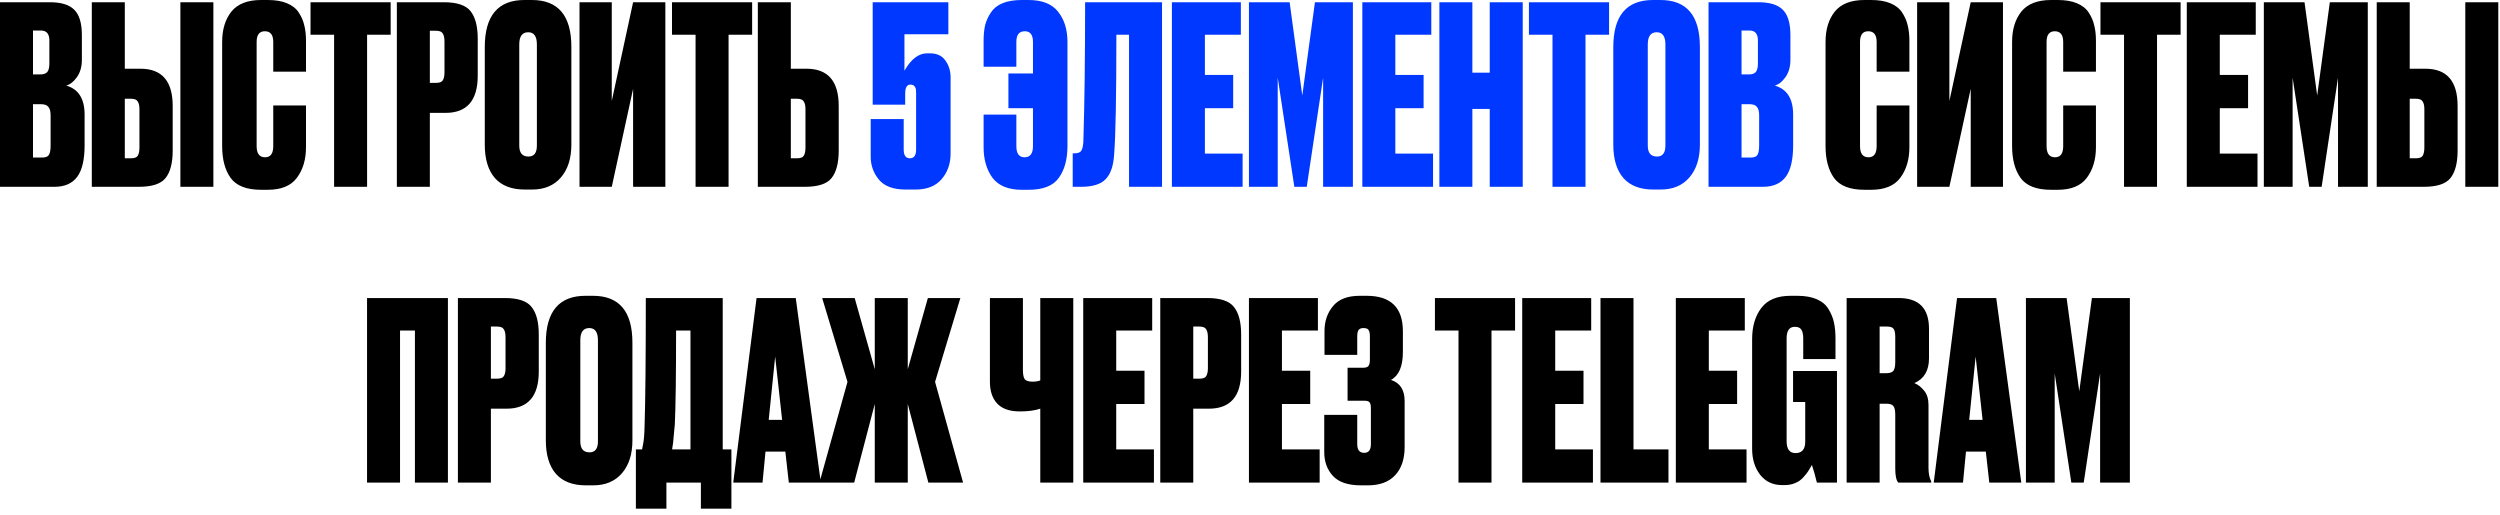 <?xml version="1.0" encoding="UTF-8"?> <svg xmlns="http://www.w3.org/2000/svg" width="262" height="54" viewBox="0 0 262 54" fill="none"><path d="M0 19.578V0.234H5.226C6.405 0.234 7.254 0.494 7.774 1.014C8.311 1.534 8.58 2.427 8.58 3.692V6.266C8.58 6.994 8.407 7.601 8.06 8.086C7.731 8.554 7.358 8.849 6.942 8.97C8.225 9.334 8.866 10.348 8.866 12.012V15.236C8.866 16.744 8.606 17.845 8.086 18.538C7.566 19.231 6.769 19.578 5.694 19.578H0ZM4.29 10.92H3.458V16.51H4.42C4.749 16.51 4.975 16.432 5.096 16.276C5.235 16.103 5.304 15.756 5.304 15.236V12.09C5.304 11.674 5.226 11.379 5.07 11.206C4.931 11.015 4.671 10.92 4.29 10.92ZM4.29 3.198H3.458V7.8H4.238C4.55 7.8 4.784 7.722 4.94 7.566C5.096 7.393 5.174 7.089 5.174 6.656V4.238C5.174 3.545 4.879 3.198 4.29 3.198ZM13.08 7.202H14.718C16.971 7.202 18.098 8.502 18.098 11.102V15.782C18.098 17.082 17.847 18.044 17.344 18.668C16.859 19.275 15.923 19.578 14.536 19.578H9.622V0.234H13.08V7.202ZM13.08 16.588H13.73C14.094 16.588 14.328 16.501 14.432 16.328C14.553 16.137 14.614 15.851 14.614 15.47V11.44C14.614 11.076 14.553 10.807 14.432 10.634C14.328 10.443 14.094 10.348 13.73 10.348H13.08V16.588ZM22.362 0.234V19.578H18.904V0.234H22.362ZM28.637 15.314V11.05H32.069V15.418C32.069 16.718 31.749 17.793 31.108 18.642C30.483 19.474 29.47 19.89 28.066 19.89H27.363C25.838 19.89 24.772 19.474 24.166 18.642C23.576 17.81 23.282 16.701 23.282 15.314V4.394C23.282 3.094 23.602 2.037 24.244 1.222C24.902 0.407 25.942 2.38419e-06 27.363 2.38419e-06H28.066C28.863 2.38419e-06 29.53 0.113 30.067 0.338C30.622 0.563 31.038 0.893 31.316 1.326C31.593 1.742 31.784 2.184 31.887 2.652C32.009 3.12 32.069 3.657 32.069 4.264V7.514H28.637V4.394C28.637 3.649 28.343 3.276 27.753 3.276C27.181 3.276 26.895 3.649 26.895 4.394V15.314C26.895 16.094 27.19 16.484 27.779 16.484C28.352 16.484 28.637 16.094 28.637 15.314ZM32.543 0.234H40.941V3.64H38.471V19.578H35.013V3.64H32.543V0.234ZM46.686 11.83H45.048V19.578H41.59V0.234H46.504C47.891 0.234 48.827 0.546 49.312 1.17C49.815 1.794 50.066 2.756 50.066 4.056V7.93C50.066 10.53 48.939 11.83 46.686 11.83ZM45.048 3.224V8.684H45.698C46.062 8.684 46.296 8.597 46.4 8.424C46.521 8.233 46.582 7.956 46.582 7.592V4.368C46.582 3.969 46.521 3.683 46.4 3.51C46.296 3.319 46.062 3.224 45.698 3.224H45.048ZM59.879 4.914V15.158C59.879 16.597 59.515 17.741 58.787 18.59C58.059 19.439 57.054 19.864 55.771 19.864H54.991C53.622 19.864 52.582 19.465 51.871 18.668C51.16 17.853 50.805 16.683 50.805 15.158V4.94C50.805 1.647 52.192 2.38419e-06 54.965 2.38419e-06H55.745C58.501 2.38419e-06 59.879 1.638 59.879 4.914ZM56.265 15.262V4.654C56.265 3.805 55.962 3.38 55.355 3.38C54.731 3.38 54.419 3.805 54.419 4.654V15.262C54.419 16.025 54.74 16.406 55.381 16.406C55.97 16.406 56.265 16.025 56.265 15.262ZM66.349 19.578V9.308L64.113 19.578H60.733V0.234H64.113V10.582L66.349 0.234H69.729V19.578H66.349ZM70.426 0.234H78.824V3.64H76.354V19.578H72.896V3.64H70.426V0.234ZM82.879 7.202H84.517C86.77 7.202 87.897 8.502 87.897 11.102V15.782C87.897 17.082 87.645 18.044 87.143 18.668C86.657 19.275 85.721 19.578 84.335 19.578H79.421V0.234H82.879V7.202ZM82.879 16.588H83.529C83.893 16.588 84.127 16.501 84.231 16.328C84.352 16.137 84.413 15.851 84.413 15.47V11.44C84.413 11.076 84.352 10.807 84.231 10.634C84.127 10.443 83.893 10.348 83.529 10.348H82.879V16.588ZM196.673 15.314V11.05H200.105V15.418C200.105 16.718 199.784 17.793 199.143 18.642C198.519 19.474 197.505 19.89 196.101 19.89H195.399C193.873 19.89 192.807 19.474 192.201 18.642C191.611 17.81 191.317 16.701 191.317 15.314V4.394C191.317 3.094 191.637 2.037 192.279 1.222C192.937 0.407 193.977 2.38419e-06 195.399 2.38419e-06H196.101C196.898 2.38419e-06 197.565 0.113 198.103 0.338C198.657 0.563 199.073 0.893 199.351 1.326C199.628 1.742 199.819 2.184 199.923 2.652C200.044 3.12 200.105 3.657 200.105 4.264V7.514H196.673V4.394C196.673 3.649 196.378 3.276 195.789 3.276C195.217 3.276 194.931 3.649 194.931 4.394V15.314C194.931 16.094 195.225 16.484 195.815 16.484C196.387 16.484 196.673 16.094 196.673 15.314ZM206.531 19.578V9.308L204.295 19.578H200.915V0.234H204.295V10.582L206.531 0.234H209.911V19.578H206.531ZM216.223 15.314V11.05H219.655V15.418C219.655 16.718 219.335 17.793 218.693 18.642C218.069 19.474 217.055 19.89 215.651 19.89H214.949C213.424 19.89 212.358 19.474 211.751 18.642C211.162 17.81 210.867 16.701 210.867 15.314V4.394C210.867 3.094 211.188 2.037 211.829 1.222C212.488 0.407 213.528 2.38419e-06 214.949 2.38419e-06H215.651C216.449 2.38419e-06 217.116 0.113 217.653 0.338C218.208 0.563 218.624 0.893 218.901 1.326C219.179 1.742 219.369 2.184 219.473 2.652C219.595 3.12 219.655 3.657 219.655 4.264V7.514H216.223V4.394C216.223 3.649 215.929 3.276 215.339 3.276C214.767 3.276 214.481 3.649 214.481 4.394V15.314C214.481 16.094 214.776 16.484 215.365 16.484C215.937 16.484 216.223 16.094 216.223 15.314ZM220.129 0.234H228.527V3.64H226.057V19.578H222.599V3.64H220.129V0.234ZM229.176 0.234H236.404V3.64H232.634V7.852H235.598V11.336H232.634V16.094H236.586V19.578H229.176V0.234ZM237.25 19.578V0.234H241.514L242.84 10.01L244.166 0.234H248.144V19.578H245.024V8.138L243.308 19.578H242.008L240.266 8.138V19.578H237.25ZM252.539 7.202H254.177C256.43 7.202 257.557 8.502 257.557 11.102V15.782C257.557 17.082 257.306 18.044 256.803 18.668C256.318 19.275 255.382 19.578 253.995 19.578H249.081V0.234H252.539V7.202ZM252.539 16.588H253.189C253.553 16.588 253.787 16.501 253.891 16.328C254.012 16.137 254.073 15.851 254.073 15.47V11.44C254.073 11.076 254.012 10.807 253.891 10.634C253.787 10.443 253.553 10.348 253.189 10.348H252.539V16.588ZM261.821 0.234V19.578H258.363V0.234H261.821ZM38.466 50.578V31.234H46.942V50.578H43.484V34.64H41.924V50.578H38.466ZM53.084 42.83H51.446V50.578H47.988V31.234H52.902C54.289 31.234 55.225 31.546 55.71 32.17C56.213 32.794 56.464 33.756 56.464 35.056V38.93C56.464 41.53 55.338 42.83 53.084 42.83ZM51.446 34.224V39.684H52.096C52.46 39.684 52.694 39.597 52.798 39.424C52.92 39.233 52.98 38.956 52.98 38.592V35.368C52.98 34.969 52.92 34.683 52.798 34.51C52.694 34.319 52.46 34.224 52.096 34.224H51.446ZM66.277 35.914V46.158C66.277 47.597 65.913 48.741 65.185 49.59C64.457 50.439 63.452 50.864 62.169 50.864H61.389C60.02 50.864 58.98 50.465 58.269 49.668C57.559 48.853 57.203 47.683 57.203 46.158V35.94C57.203 32.647 58.59 31 61.363 31H62.143C64.899 31 66.277 32.638 66.277 35.914ZM62.663 46.262V35.654C62.663 34.805 62.36 34.38 61.753 34.38C61.129 34.38 60.817 34.805 60.817 35.654V46.262C60.817 47.025 61.138 47.406 61.779 47.406C62.369 47.406 62.663 47.025 62.663 46.262ZM73.453 53.308V50.578H69.839V53.308H66.641V47.094H67.291C67.36 46.765 67.395 46.583 67.395 46.548C67.481 46.149 67.533 45.525 67.551 44.676C67.637 42.041 67.681 37.561 67.681 31.234H75.741V47.094H76.651V53.308H73.453ZM70.723 44.442C70.601 45.707 70.541 46.357 70.541 46.392L70.437 47.094H72.361V34.64H70.853C70.853 39.303 70.809 42.57 70.723 44.442ZM82.668 50.578L82.303 47.328H80.224L79.912 50.578H76.844L79.287 31.234H83.395L86.022 50.578H82.668ZM81.237 37.37L80.561 44H81.966L81.237 37.37ZM91.676 50.578V42.336L89.518 50.578H85.878L88.816 40.022L86.164 31.234H89.57L91.676 38.696V31.234H95.134V38.696L97.24 31.234H100.646L97.994 40.022L100.932 50.578H97.292L95.134 42.336V50.578H91.676ZM109.021 50.578V42.83C108.449 43.021 107.755 43.116 106.941 43.116H106.863C105.805 43.116 105.017 42.839 104.497 42.284C103.994 41.729 103.743 40.975 103.743 40.022V31.234H107.201V38.748C107.201 39.251 107.27 39.589 107.409 39.762C107.565 39.918 107.825 39.996 108.189 39.996H108.241C108.553 39.996 108.813 39.953 109.021 39.866V31.234H112.479V50.578H109.021ZM113.522 31.234H120.75V34.64H116.98V38.852H119.944V42.336H116.98V47.094H120.932V50.578H113.522V31.234ZM126.692 42.83H125.054V50.578H121.596V31.234H126.51C127.896 31.234 128.832 31.546 129.318 32.17C129.82 32.794 130.072 33.756 130.072 35.056V38.93C130.072 41.53 128.945 42.83 126.692 42.83ZM125.054 34.224V39.684H125.704C126.068 39.684 126.302 39.597 126.406 39.424C126.527 39.233 126.588 38.956 126.588 38.592V35.368C126.588 34.969 126.527 34.683 126.406 34.51C126.302 34.319 126.068 34.224 125.704 34.224H125.054ZM130.889 31.234H138.117V34.64H134.347V38.852H137.311V42.336H134.347V47.094H138.299V50.578H130.889V31.234ZM142.239 35.264V37.188H138.807V34.692C138.807 33.669 139.102 32.803 139.691 32.092C140.28 31.364 141.216 31 142.499 31H143.227C145.758 31 147.023 32.239 147.023 34.718V36.876C147.023 38.384 146.607 39.363 145.775 39.814C146.728 40.126 147.205 40.863 147.205 42.024V46.86C147.205 48.125 146.867 49.113 146.191 49.824C145.532 50.517 144.588 50.864 143.357 50.864H142.629C141.277 50.864 140.298 50.535 139.691 49.876C139.084 49.217 138.781 48.385 138.781 47.38V43.48H142.239V46.548C142.239 47.155 142.482 47.458 142.967 47.458C143.435 47.458 143.669 47.155 143.669 46.548V42.778C143.669 42.483 143.626 42.284 143.539 42.18C143.47 42.059 143.296 41.998 143.019 41.998H141.225V38.54H142.837C143.132 38.54 143.322 38.479 143.409 38.358C143.513 38.237 143.565 38.011 143.565 37.682V35.264C143.565 34.917 143.513 34.683 143.409 34.562C143.322 34.441 143.149 34.38 142.889 34.38C142.664 34.38 142.499 34.441 142.395 34.562C142.291 34.683 142.239 34.917 142.239 35.264ZM150.381 31.234H158.779V34.64H156.309V50.578H152.851V34.64H150.381V31.234ZM159.529 31.234H166.757V34.64H162.987V38.852H165.951V42.336H162.987V47.094H166.939V50.578H159.529V31.234ZM167.731 31.234H171.189V47.094H174.855V50.578H167.731V31.234ZM175.627 31.234H182.855V34.64H179.085V38.852H182.049V42.336H179.085V47.094H183.037V50.578H175.627V31.234ZM187.029 50.838H186.769C185.799 50.838 185.027 50.474 184.455 49.746C183.901 49.018 183.623 48.117 183.623 47.042V35.524C183.623 34.207 183.944 33.123 184.585 32.274C185.227 31.425 186.249 31 187.653 31H188.355C189.17 31 189.855 31.121 190.409 31.364C190.964 31.607 191.371 31.953 191.631 32.404C191.909 32.855 192.099 33.323 192.203 33.808C192.307 34.293 192.359 34.857 192.359 35.498V37.63H188.979V35.472C188.979 35.039 188.91 34.727 188.771 34.536C188.65 34.345 188.425 34.25 188.095 34.25C187.523 34.25 187.237 34.657 187.237 35.472V46.236C187.237 47.068 187.549 47.484 188.173 47.484C188.849 47.484 189.187 47.085 189.187 46.288V42.128H187.913V38.878H192.515V50.578H190.409C190.236 49.85 190.063 49.235 189.889 48.732C189.733 49.009 189.603 49.226 189.499 49.382C189.413 49.521 189.248 49.729 189.005 50.006C188.763 50.283 188.468 50.491 188.121 50.63C187.792 50.769 187.428 50.838 187.029 50.838ZM196.985 34.224V39.112H197.661C198.025 39.112 198.277 39.034 198.415 38.878C198.554 38.705 198.623 38.393 198.623 37.942V35.316C198.623 34.883 198.563 34.597 198.441 34.458C198.337 34.302 198.112 34.224 197.765 34.224H196.985ZM196.985 42.31V50.578H193.527V31.234H198.987C201.102 31.234 202.159 32.309 202.159 34.458V37.552C202.159 38.835 201.648 39.701 200.625 40.152C200.989 40.291 201.327 40.551 201.639 40.932C201.951 41.296 202.107 41.799 202.107 42.44V49.018C202.107 49.625 202.203 50.101 202.393 50.448V50.578H198.935C198.727 50.335 198.623 49.841 198.623 49.096V43.454C198.623 43.003 198.554 42.7 198.415 42.544C198.294 42.388 198.06 42.31 197.713 42.31H196.985ZM208.478 50.578L208.114 47.328H206.034L205.722 50.578H202.654L205.098 31.234H209.206L211.832 50.578H208.478ZM207.048 37.37L206.372 44H207.776L207.048 37.37ZM212.317 50.578V31.234H216.581L217.907 41.01L219.233 31.234H223.211V50.578H220.091V39.138L218.375 50.578H217.075L215.333 39.138V50.578H212.317Z" fill="black"></path><path d="M94.864 10.972H91.458V0.234H99.388V3.588H94.786V7.41C95.479 6.197 96.268 5.59 97.152 5.59H97.464C98.192 5.59 98.729 5.841 99.076 6.344C99.44 6.847 99.622 7.436 99.622 8.112V16.094C99.622 17.151 99.31 18.044 98.686 18.772C98.062 19.5 97.152 19.864 95.956 19.864H94.916C93.616 19.864 92.68 19.517 92.108 18.824C91.536 18.131 91.25 17.333 91.25 16.432V12.48H94.708V15.678C94.708 16.285 94.924 16.588 95.358 16.588C95.791 16.588 96.008 16.285 96.008 15.678V9.828C96.008 9.603 95.999 9.438 95.982 9.334C95.964 9.23 95.912 9.126 95.826 9.022C95.739 8.918 95.6 8.866 95.41 8.866C95.046 8.866 94.864 9.178 94.864 9.802V10.972ZM111.87 4.394V15.314C111.87 16.701 111.566 17.81 110.96 18.642C110.37 19.474 109.313 19.89 107.788 19.89H107.086C105.682 19.89 104.659 19.474 104.018 18.642C103.394 17.793 103.082 16.718 103.082 15.418V12.012H106.514V15.314C106.514 16.094 106.8 16.484 107.372 16.484C107.961 16.484 108.256 16.094 108.256 15.314V11.336H105.682V7.696H108.256V4.394C108.256 3.649 107.97 3.276 107.398 3.276C106.808 3.276 106.514 3.649 106.514 4.394V6.994H103.082V4.264C103.082 3.657 103.134 3.12 103.238 2.652C103.359 2.184 103.558 1.742 103.836 1.326C104.113 0.893 104.52 0.563 105.058 0.338C105.612 0.113 106.288 2.38419e-06 107.086 2.38419e-06H107.788C109.209 2.38419e-06 110.24 0.407 110.882 1.222C111.54 2.037 111.87 3.094 111.87 4.394ZM118.322 19.578V3.64H116.996C116.996 10.071 116.918 14.248 116.762 16.172C116.693 17.368 116.398 18.235 115.878 18.772C115.375 19.309 114.509 19.578 113.278 19.578H112.42V16.068H112.628C112.975 16.068 113.209 15.973 113.33 15.782C113.451 15.574 113.521 15.236 113.538 14.768C113.659 10.885 113.72 6.041 113.72 0.234H121.78V19.578H118.322ZM122.815 0.234H130.043V3.64H126.273V7.852H129.237V11.336H126.273V16.094H130.225V19.578H122.815V0.234ZM130.889 19.578V0.234H135.153L136.479 10.01L137.805 0.234H141.783V19.578H138.663V8.138L136.947 19.578H135.647L133.905 8.138V19.578H130.889ZM142.772 0.234H150V3.64H146.23V7.852H149.194V11.336H146.23V16.094H150.182V19.578H142.772V0.234ZM154.304 11.414V19.578H150.846V0.234H154.304V7.618H156.124V0.234H159.582V19.578H156.124V11.414H154.304ZM160.232 0.234H168.63V3.64H166.16V19.578H162.702V3.64H160.232V0.234ZM178.148 4.914V15.158C178.148 16.597 177.784 17.741 177.056 18.59C176.328 19.439 175.323 19.864 174.04 19.864H173.26C171.891 19.864 170.851 19.465 170.14 18.668C169.43 17.853 169.074 16.683 169.074 15.158V4.94C169.074 1.647 170.461 2.38419e-06 173.234 2.38419e-06H174.014C176.77 2.38419e-06 178.148 1.638 178.148 4.914ZM174.534 15.262V4.654C174.534 3.805 174.231 3.38 173.624 3.38C173 3.38 172.688 3.805 172.688 4.654V15.262C172.688 16.025 173.009 16.406 173.65 16.406C174.24 16.406 174.534 16.025 174.534 15.262ZM179.055 19.578V0.234H184.281C185.459 0.234 186.309 0.494 186.829 1.014C187.366 1.534 187.635 2.427 187.635 3.692V6.266C187.635 6.994 187.461 7.601 187.115 8.086C186.785 8.554 186.413 8.849 185.997 8.97C187.279 9.334 187.921 10.348 187.921 12.012V15.236C187.921 16.744 187.661 17.845 187.141 18.538C186.621 19.231 185.823 19.578 184.749 19.578H179.055ZM183.345 10.92H182.513V16.51H183.475C183.804 16.51 184.029 16.432 184.151 16.276C184.289 16.103 184.359 15.756 184.359 15.236V12.09C184.359 11.674 184.281 11.379 184.125 11.206C183.986 11.015 183.726 10.92 183.345 10.92ZM183.345 3.198H182.513V7.8H183.293C183.605 7.8 183.839 7.722 183.995 7.566C184.151 7.393 184.229 7.089 184.229 6.656V4.238C184.229 3.545 183.934 3.198 183.345 3.198Z" fill="#0038FF"></path></svg> 